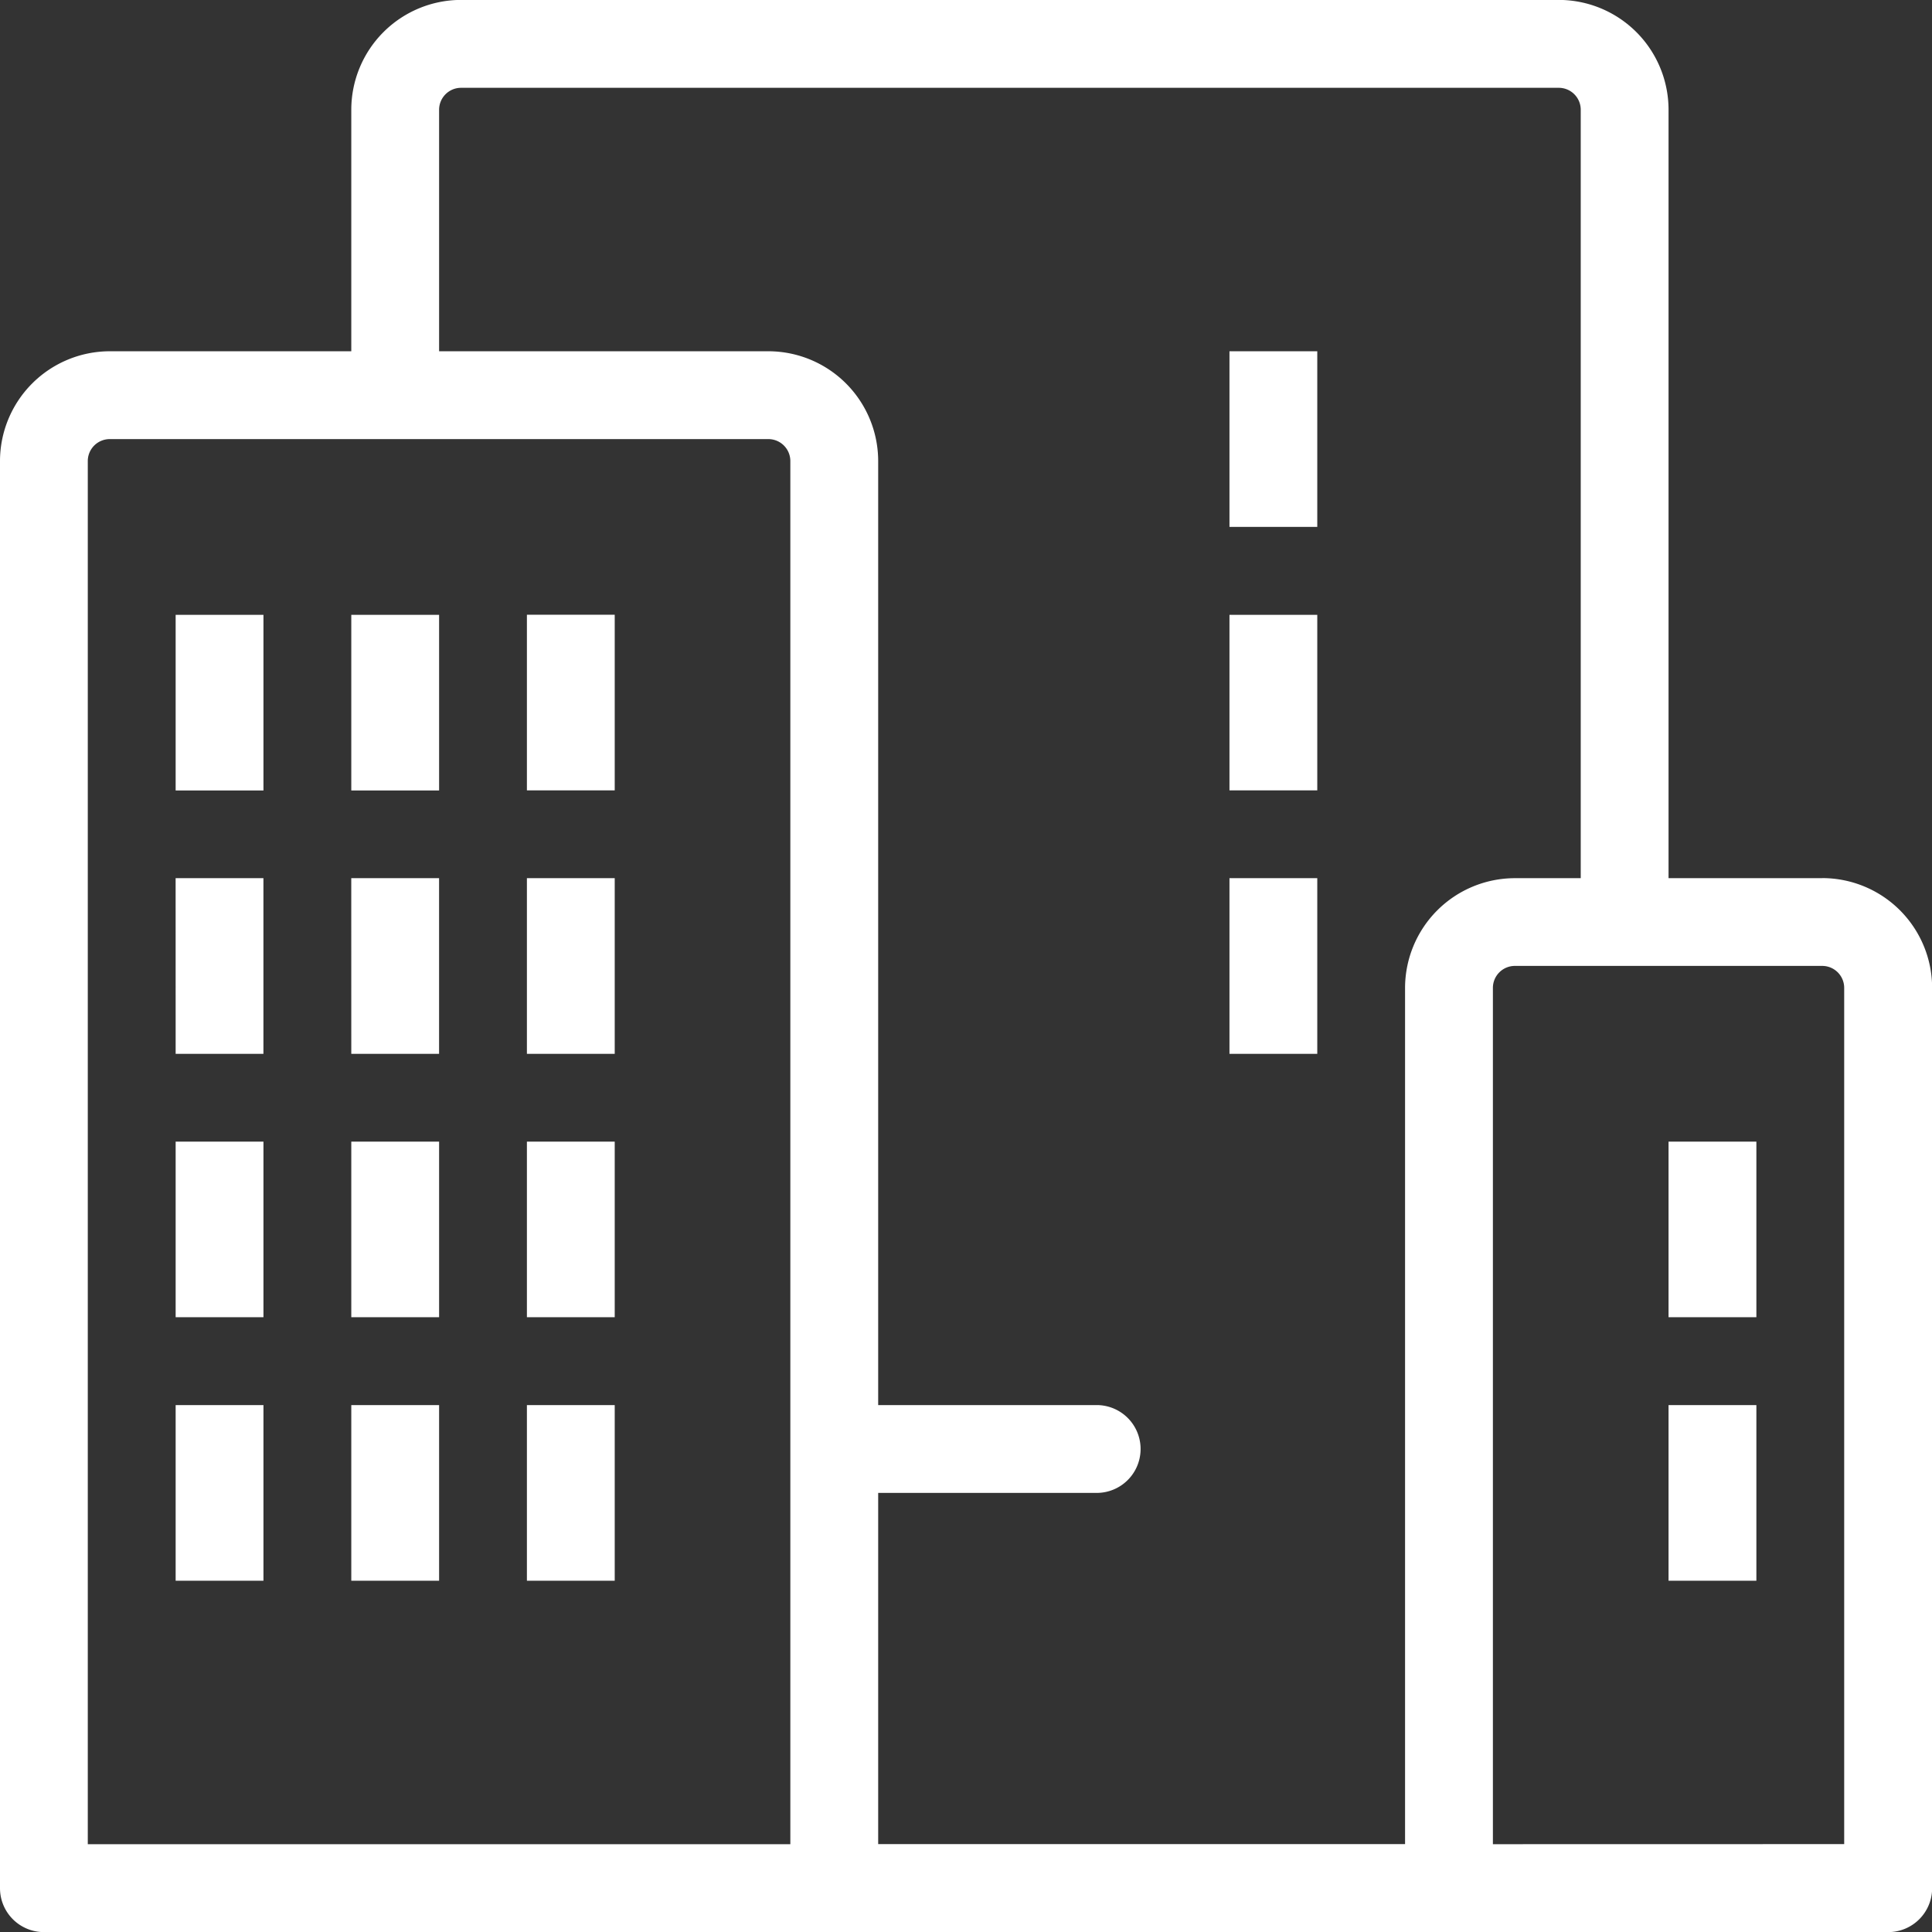 <svg xmlns="http://www.w3.org/2000/svg" xmlns:xlink="http://www.w3.org/1999/xlink" viewBox="0 0 750.93 750.93"><rect x="0" y="0" width="750.93" height="750.93" fill="#333333" stroke="none"/><path d="M708.15,341.36H648.41V42.7A42.7,42.7,0,0,0,605.75,0H179.08A42.7,42.7,0,0,0,136.42,42.7v93.86H42.55A42.72,42.72,0,0,0-.12,179.23V733.89A17.07,17.07,0,0,0,17,751h716.8a17.07,17.07,0,0,0,17.06-17.07V384a42.71,42.71,0,0,0-42.66-42.67ZM170.55,42.7a8.54,8.54,0,0,1,8.53-8.54H605.75a8.53,8.53,0,0,1,8.53,8.54V341.36h-25.6A42.72,42.72,0,0,0,546,384v332.8H341.21V580.29h85.34a17.07,17.07,0,0,0,0-34.13H341.21V179.23a42.71,42.71,0,0,0-42.66-42.67h-128ZM34,716.83V179.23a8.54,8.54,0,0,1,8.54-8.53h256a8.54,8.54,0,0,1,8.53,8.53v537.6Zm546.14,0V384a8.54,8.54,0,0,1,8.53-8.54H708.15a8.54,8.54,0,0,1,8.53,8.54v332.8Zm-512-375.47h34.13v68.27H68.15Zm68.27,0h34.13v68.27H136.42ZM68.15,239h34.13v68.27H68.15Zm68.27,0h34.13v68.27H136.42ZM68.15,546.16h34.13v68.27H68.15Zm68.27,0h34.13v68.27H136.42ZM68.15,443.76h34.13V512H68.15Zm68.27,0h34.13V512H136.42Zm68.26-102.4h34.13v68.27H204.68Zm0-102.4h34.13v68.27H204.68Zm0,307.2h34.13v68.27H204.68Zm0-102.4h34.13V512H204.68Zm307.2-238.93H477.75V136.56h34.13Zm0,102.4H477.75V239h34.13Zm0,102.4H477.75V341.36h34.13Zm136.53,34.13h34.14V512H648.41Zm0,102.4h34.14v68.27H648.41Z" transform="translate(0.12 -0.03)" fill="#fff"></path></svg>